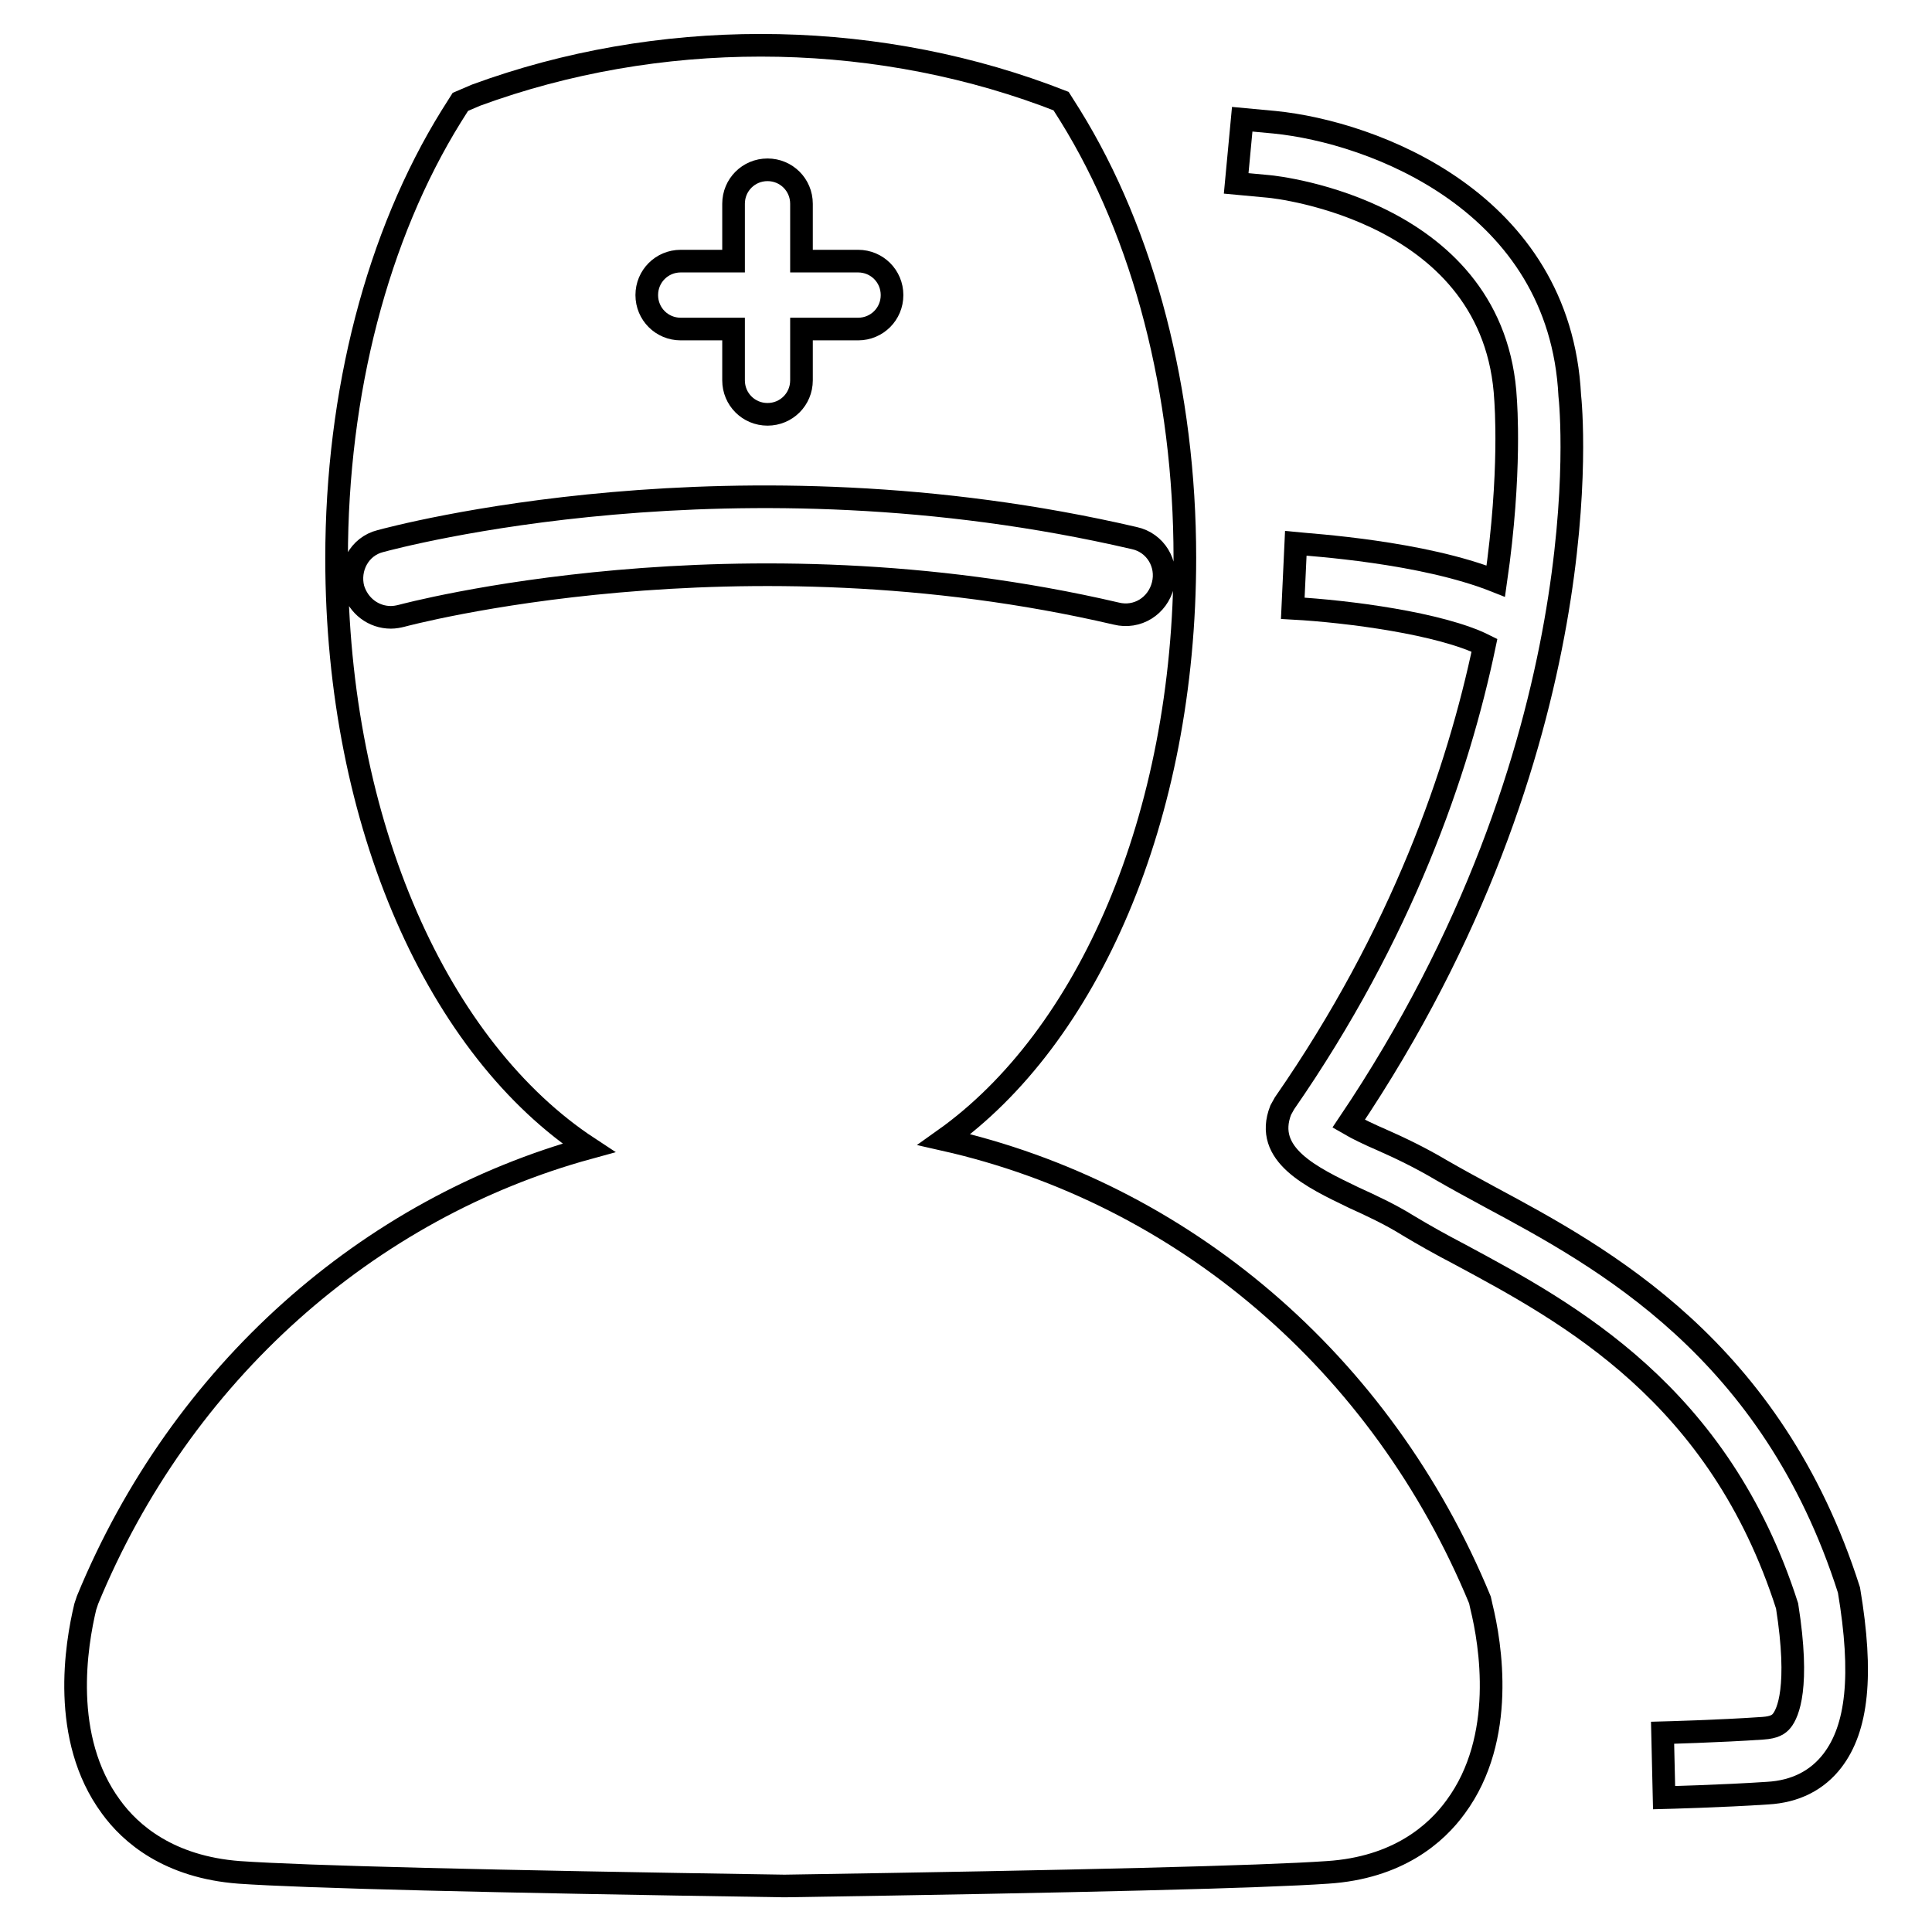<?xml version="1.0" encoding="utf-8"?>
<!-- Svg Vector Icons : http://www.onlinewebfonts.com/icon -->
<!DOCTYPE svg PUBLIC "-//W3C//DTD SVG 1.1//EN" "http://www.w3.org/Graphics/SVG/1.1/DTD/svg11.dtd">
<svg version="1.1" xmlns="http://www.w3.org/2000/svg" xmlns:xlink="http://www.w3.org/1999/xlink" x="0px" y="0px" viewBox="0 0 256 256" enable-background="new 0 0 256 256" xml:space="preserve">
<g><g><path stroke-width="3" fill-opacity="0" stroke="#000000"  d="M245,210.7c-10.2-32-32.7-44.1-47.6-52.1c-2.4-1.3-4.6-2.5-6.5-3.6c-2.7-1.6-5.4-2.9-7.9-4c-1.4-0.6-3.1-1.4-4.3-2.1c33.8-50.2,29.5-94.8,29.3-96.5c-1.3-25.7-26.1-34.9-39.1-36.2l-4.3-0.4l-0.8,8.5l4.3,0.4c1.2,0.1,30.1,3.3,31.4,28.3c0,0.2,0.8,9.5-1.3,24c-9.8-3.9-24.5-4.8-26.5-5l-0.4,8.6c7.3,0.4,19.6,2,25.4,4.9c-3.5,16.7-10.9,38.2-26.5,60.7l-0.5,0.9c-2.3,5.9,4.1,8.9,9.7,11.6c2.2,1,4.8,2.2,7.2,3.7c2,1.2,4.3,2.5,6.8,3.8c14.5,7.8,34.4,18.5,43.4,46.6c1.7,10.8,0.1,14.2-0.7,15.2c-0.4,0.5-1,0.9-2.5,1c-5.7,0.4-13.3,0.6-13.3,0.6l0.2,8.6c0,0,7.8-0.2,13.7-0.6c3.7-0.2,6.6-1.7,8.6-4.3C246.1,229,246.9,222,245,210.7z"/><path stroke-width="3" fill-opacity="0" stroke="#000000"  d="M196.1,212c-13-31.5-39.5-53.9-71-61c19-13.5,31.9-42.5,31.9-77.1c0-21.9-5.4-42.8-15.2-58.6l-1.2-1.9l-2.1-0.8c-24-8.8-51.4-8.8-75.4,0L61,13.5l-1.2,1.9C50,31.2,44.6,52,44.6,74c0,35.4,13.6,65.1,33.4,78.1c-29.2,8-54,29.8-66.4,59.9l-0.3,0.9c-1.2,5-3.3,17.4,3.4,26.5c2.6,3.6,7.7,8,17,8.7c8.6,0.6,32.7,1.2,72.1,1.8h0.3h0c39-0.6,63.2-1.2,71.8-1.8c9.3-0.6,14.4-5.1,17-8.7c6.7-9.1,4.6-21.6,3.4-26.5L196.1,212z M90.2,34.6h7V27c0-2.5,2-4.5,4.5-4.5c2.5,0,4.5,2,4.5,4.5v7.6h7.5c2.5,0,4.5,2,4.5,4.5c0,2.5-2,4.5-4.5,4.5h-7.5v6.8c0,2.5-2,4.5-4.5,4.5c-2.5,0-4.5-2-4.5-4.5v-6.8h-7c-2.5,0-4.5-2-4.5-4.5C85.7,36.6,87.7,34.6,90.2,34.6z M53.2,81.6c-0.4,0.1-0.9,0.2-1.4,0.2c-2.3,0-4.3-1.5-5-3.8c-0.7-2.7,0.8-5.6,3.6-6.3c1.9-0.5,47-12.7,99.9-0.4c2.8,0.6,4.5,3.4,3.8,6.2s-3.4,4.5-6.2,3.8C97.7,69.6,53.6,81.5,53.2,81.6z"/></g></g>
</svg>